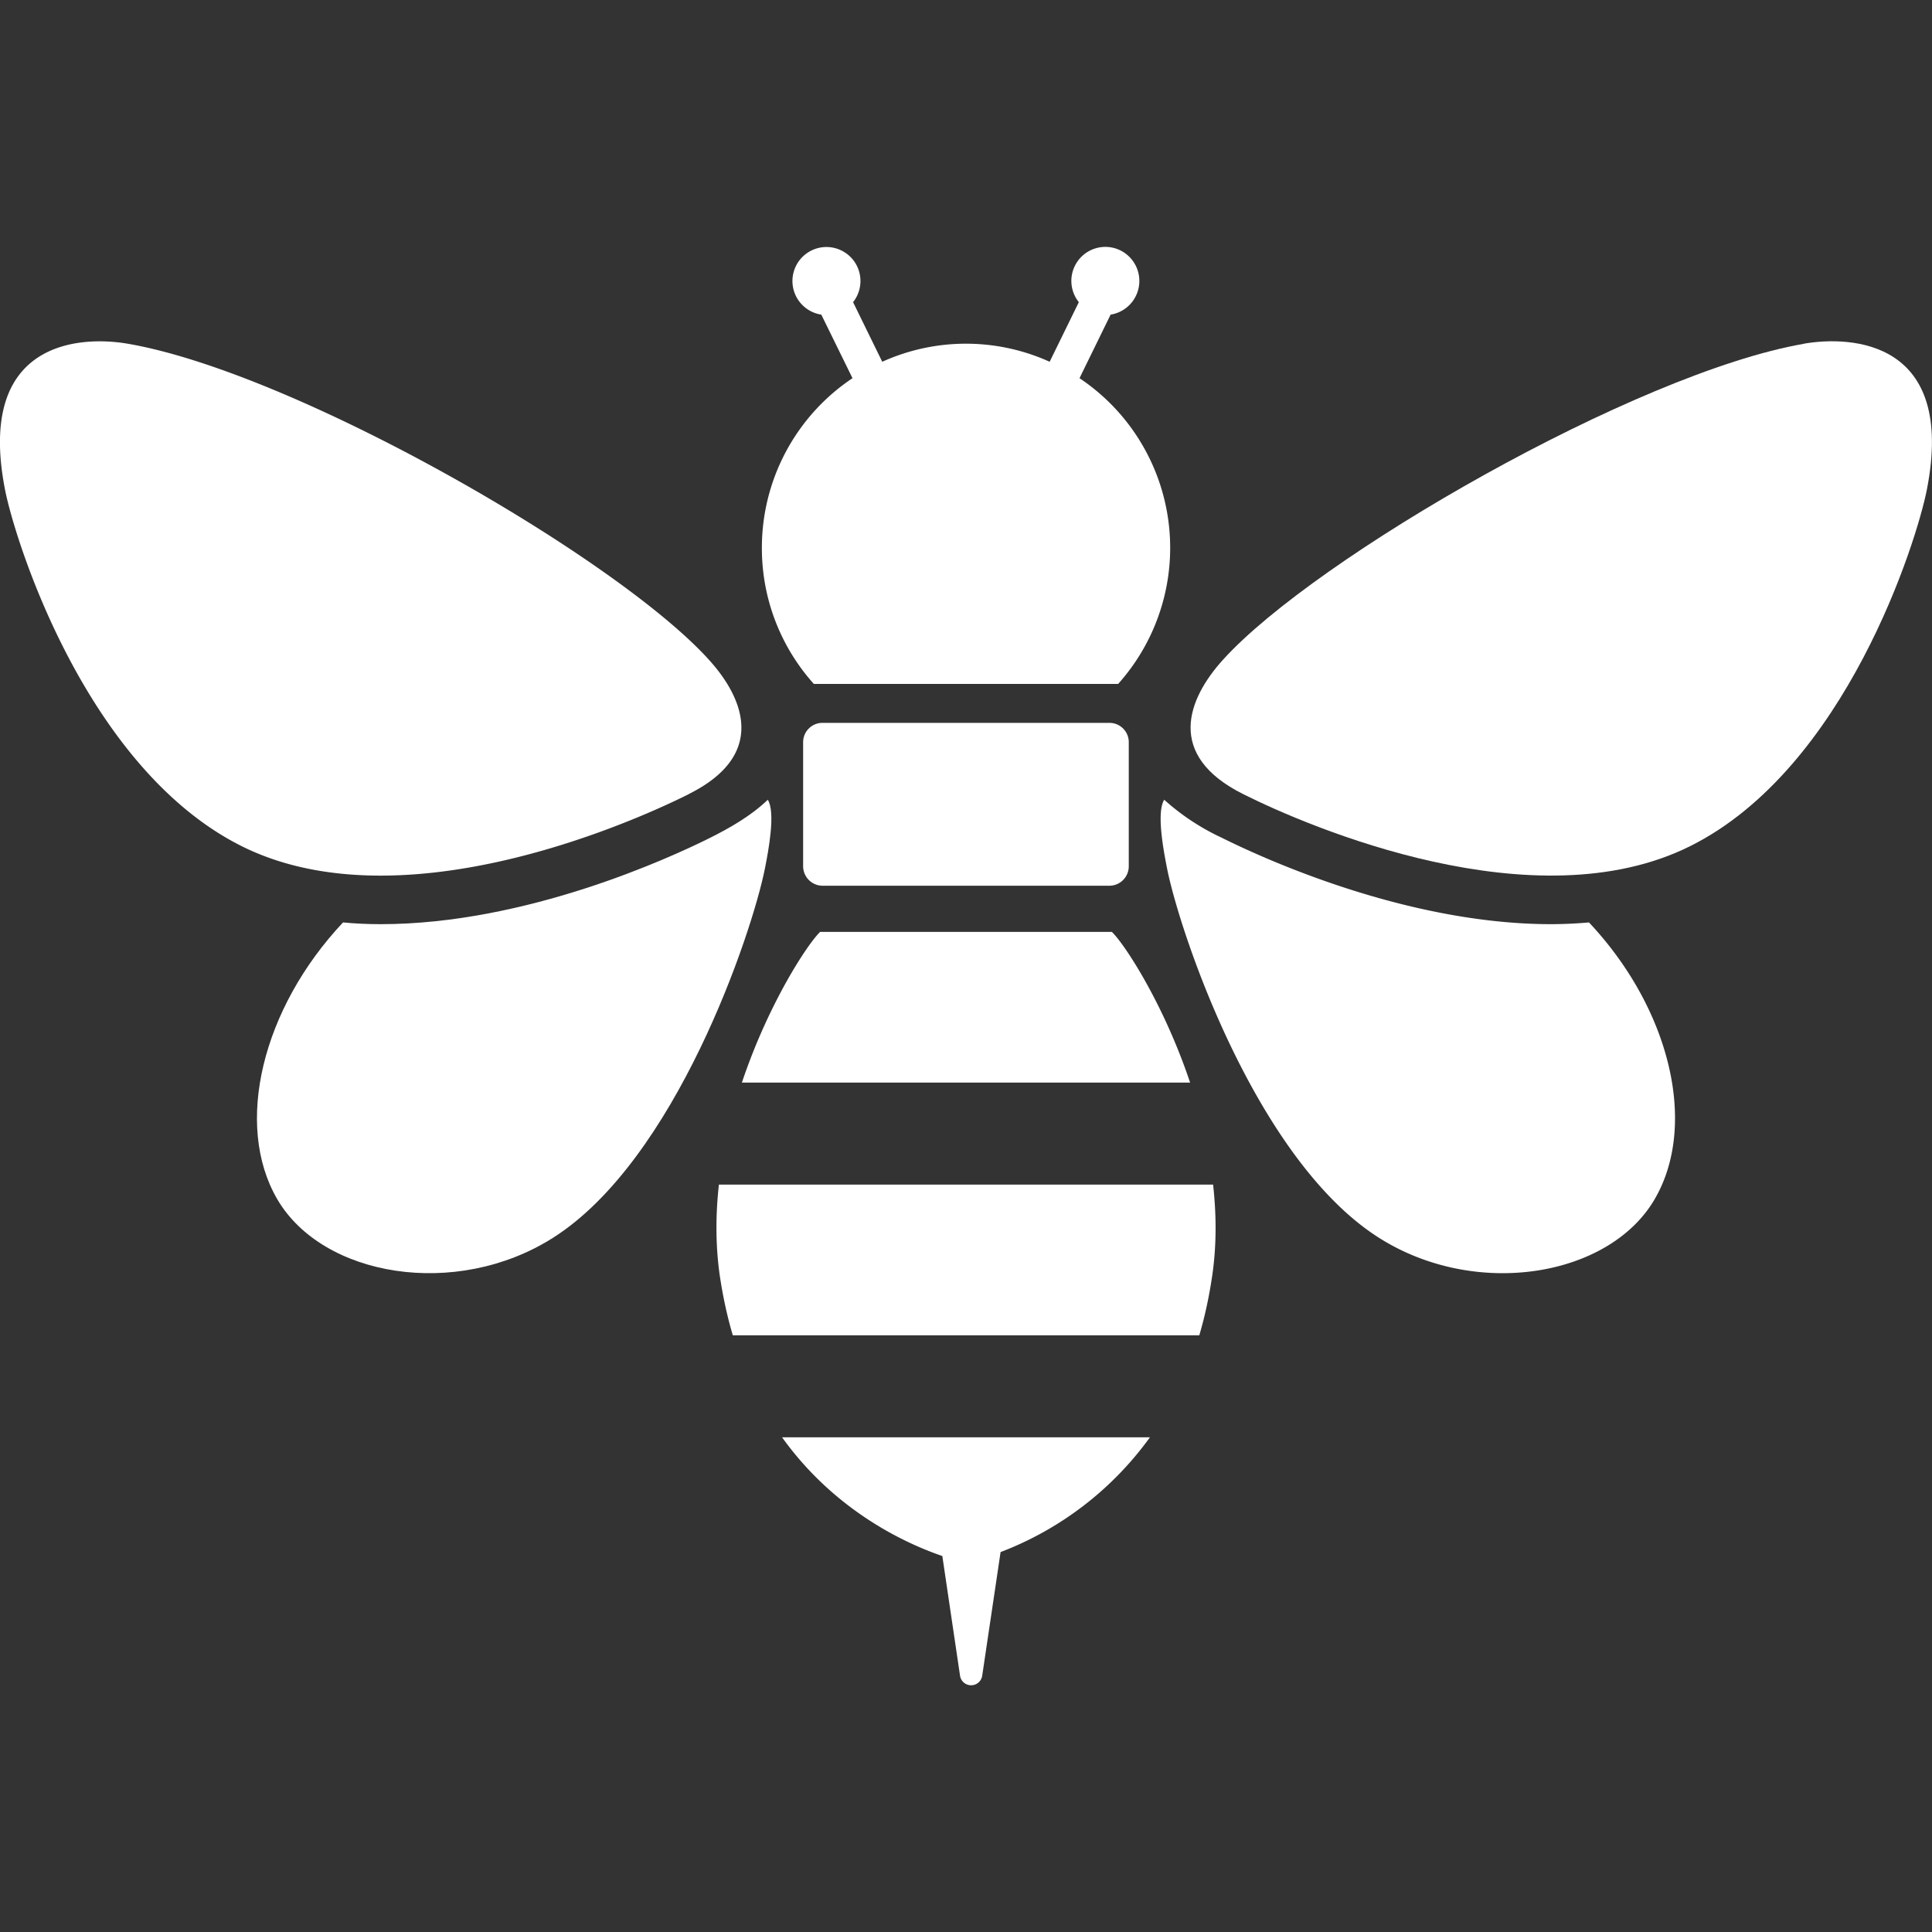 <svg xmlns="http://www.w3.org/2000/svg" width="20" height="20" fill="none"><rect width="100%" height="100%" fill="#333333" stroke="none"/><path fill="#fff" d="M7.887 5.672a2.1 2.1 0 0 0 .538 1.408h3.15a2.112 2.112 0 0 0-.4-3.165l.322-.658a.353.353 0 0 0 .101-.665.352.352 0 0 0-.43.536l-.302.617a2.1 2.1 0 0 0-1.733 0l-.302-.617a.352.352 0 1 0-.329.129l.323.658a2.11 2.11 0 0 0-.938 1.757M7.13 8.22c.805-.401.578-.983.209-1.39-.956-1.058-4.277-2.97-6.012-3.271C.83 3.472-.25 3.525.052 5.069c.104.531.839 2.884 2.449 3.69 1.61.804 3.943-.195 4.629-.538"/><path fill="#fff" d="M7.948 8.279c-.171.165-.39.29-.593.392-.42.21-1.909.896-3.414.896q-.2 0-.39-.018c-.837.89-1.131 2.092-.681 2.865.47.805 1.849 1.035 2.851.402 1.275-.805 2.063-3.153 2.197-3.823.038-.192.112-.585.03-.714m10.725-4.72c-1.735.301-5.056 2.213-6.012 3.27-.37.408-.596.99.209 1.392.685.343 3.019 1.342 4.629.537s2.344-3.158 2.448-3.69c.302-1.543-.778-1.596-1.274-1.51"/><path fill="#fff" d="M16.058 9.567c-1.504 0-2.992-.686-3.413-.896a2.4 2.4 0 0 1-.593-.392c-.082.13-.008.522.03.714.134.67.922 3.018 2.197 3.823 1.002.633 2.381.403 2.85-.402.451-.773.157-1.976-.68-2.865q-.19.017-.39.018m-4.575-2.084H8.516a.2.2 0 0 0-.202.201v1.283c0 .111.09.202.202.202h2.968c.111 0 .201-.09.201-.202V7.684a.2.2 0 0 0-.2-.201M8.49 9.647c-.13.124-.536.742-.81 1.56h4.64c-.274-.818-.68-1.436-.81-1.56zm-1.048 2.616c-.034.306-.036.621.008.935q.05.336.136.625h4.829q.086-.289.135-.625c.045-.314.042-.629.008-.935zm2.313 3.845.183 1.237a.116.116 0 0 0 .23 0l.19-1.278a3.4 3.4 0 0 0 1.546-1.188H8.096c.55.767 1.283 1.1 1.659 1.229"/></svg>